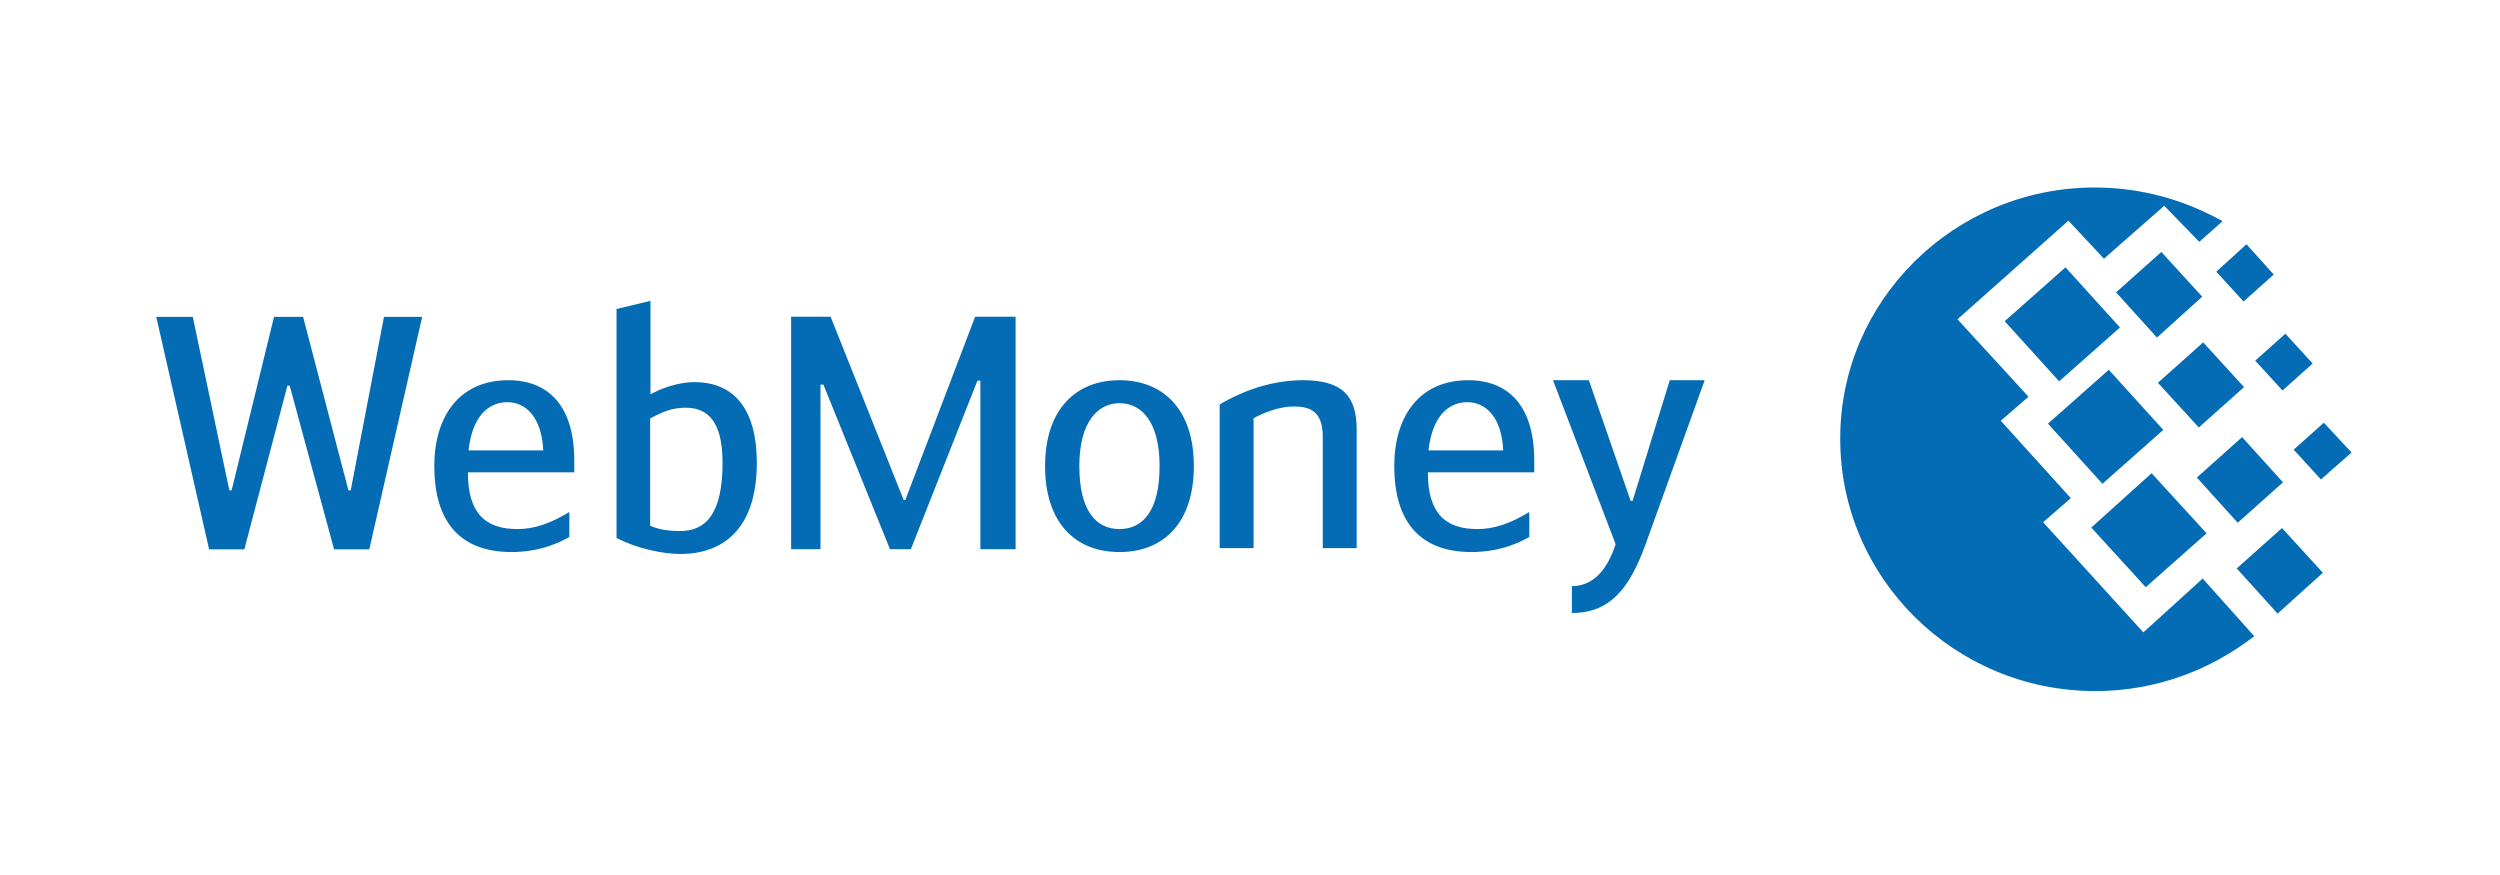 <svg width="160" height="56" viewBox="0 0 160 56" fill="none" xmlns="http://www.w3.org/2000/svg">
<path fill-rule="evenodd" clip-rule="evenodd" d="M41.609 33.648C42.277 33.942 43.008 33.985 43.531 33.985C45.076 33.985 46.244 33.018 46.244 29.619C46.244 26.954 45.284 26.094 43.886 26.094C43.05 26.094 42.444 26.326 41.609 26.786V33.648ZM41.631 25.234C42.256 24.899 43.32 24.457 44.448 24.457C47.038 24.457 48.437 26.262 48.437 29.619C48.437 33.544 46.558 35.454 43.531 35.454C42.424 35.454 40.712 35.097 39.458 34.424V19.777L41.631 19.254V25.234ZM18.394 24.684H18.541L21.38 35.157H23.635L27.019 20.278H24.576L22.446 31.381H22.299L19.397 20.278H17.538L14.823 31.381H14.677L12.338 20.278H10L13.383 35.157H15.637L18.394 24.684ZM34.767 28.824H29.986C30.215 26.726 31.197 25.74 32.471 25.74C33.598 25.74 34.664 26.621 34.767 28.824ZM36.438 34.365V32.77C35.29 33.461 34.246 33.861 33.119 33.861C30.967 33.861 29.945 32.748 29.945 30.231H36.752V29.454C36.752 26.034 35.143 24.333 32.533 24.333C29.401 24.333 27.794 26.642 27.794 29.833C27.794 33.148 29.234 35.331 32.742 35.331C34.246 35.331 35.498 34.911 36.438 34.365ZM57.94 32.001H57.836L53.159 20.27H50.631V35.15H52.511V24.614H52.698L56.96 35.15H58.295L62.556 24.362H62.744V35.15H64.999V20.27H62.408L57.94 32.001ZM74.213 29.832C74.213 27 73.066 25.804 71.646 25.804C70.268 25.804 69.077 27 69.077 29.832C69.077 32.708 70.164 33.861 71.646 33.861C73.127 33.861 74.213 32.708 74.213 29.832ZM66.885 29.832C66.885 26.159 68.89 24.333 71.646 24.333C74.403 24.333 76.407 26.159 76.407 29.832C76.407 33.42 74.507 35.331 71.646 35.331C68.785 35.331 66.885 33.42 66.885 29.832ZM78.058 25.887C78.998 25.32 80.983 24.333 83.383 24.333C85.889 24.333 86.827 25.32 86.827 27.481V35.079H84.657V27.964C84.657 26.307 83.844 26.013 82.778 26.013C81.943 26.013 80.877 26.391 80.23 26.769V35.079H78.058V25.887ZM96.206 28.824H91.424C91.655 26.726 92.635 25.74 93.909 25.74C95.037 25.74 96.103 26.621 96.206 28.824ZM97.876 34.365V32.77C96.729 33.461 95.684 33.861 94.557 33.861C92.406 33.861 91.383 32.748 91.383 30.231H98.191V29.454C98.191 26.034 96.583 24.333 93.972 24.333C90.839 24.333 89.232 26.642 89.232 29.833C89.232 33.148 90.674 35.331 94.18 35.331C95.684 35.331 96.937 34.911 97.876 34.365ZM109.1 24.333H106.865L104.486 32.056H104.361L101.688 24.333H99.391L103.4 34.825C102.898 36.379 102.022 37.513 100.601 37.513V39.232C103.002 39.232 104.275 37.721 105.32 34.825L109.1 24.333Z" fill="#036CB5"/>
<path d="M134.059 12C136.612 12 139.042 12.585 141.221 13.631C141.563 13.785 141.907 13.97 142.248 14.155L140.754 15.479L138.513 13.17L134.652 16.556L132.378 14.124L125.278 20.434L129.824 25.39L128.049 26.929L132.534 31.885L130.759 33.423L137.174 40.473L140.971 37.025L144.273 40.72C143.619 41.212 142.903 41.706 142.125 42.136C139.758 43.46 137.018 44.228 134.091 44.228C125.091 44.228 117.775 36.995 117.775 28.1C117.743 19.265 125.06 12 134.059 12ZM131.07 27.114L134.962 23.666L138.45 27.514L134.557 30.962L131.07 27.114ZM133.842 33.763L137.702 30.285L141.221 34.132L137.329 37.581L133.842 33.763ZM128.3 20.558L132.191 17.11L135.679 20.958L131.786 24.405L128.3 20.558ZM135.429 18.71L138.325 16.125L140.942 18.988L138.045 21.604L135.429 18.71ZM140.599 30.562L143.494 27.976L146.11 30.869L143.214 33.456L140.599 30.562ZM143.152 36.38L146.048 33.794L148.662 36.657L145.767 39.272L143.152 36.38ZM144.335 23.081L146.266 21.358L148.009 23.267L146.079 24.99L144.335 23.081ZM141.844 17.387L143.775 15.633L145.519 17.571L143.587 19.295L141.844 17.387ZM146.795 28.777L148.725 27.053L150.5 28.962L148.539 30.685L146.795 28.777ZM138.107 24.498L141.004 21.912L143.619 24.774L140.724 27.36L138.107 24.498Z" fill="#036CB5"/>
</svg>
